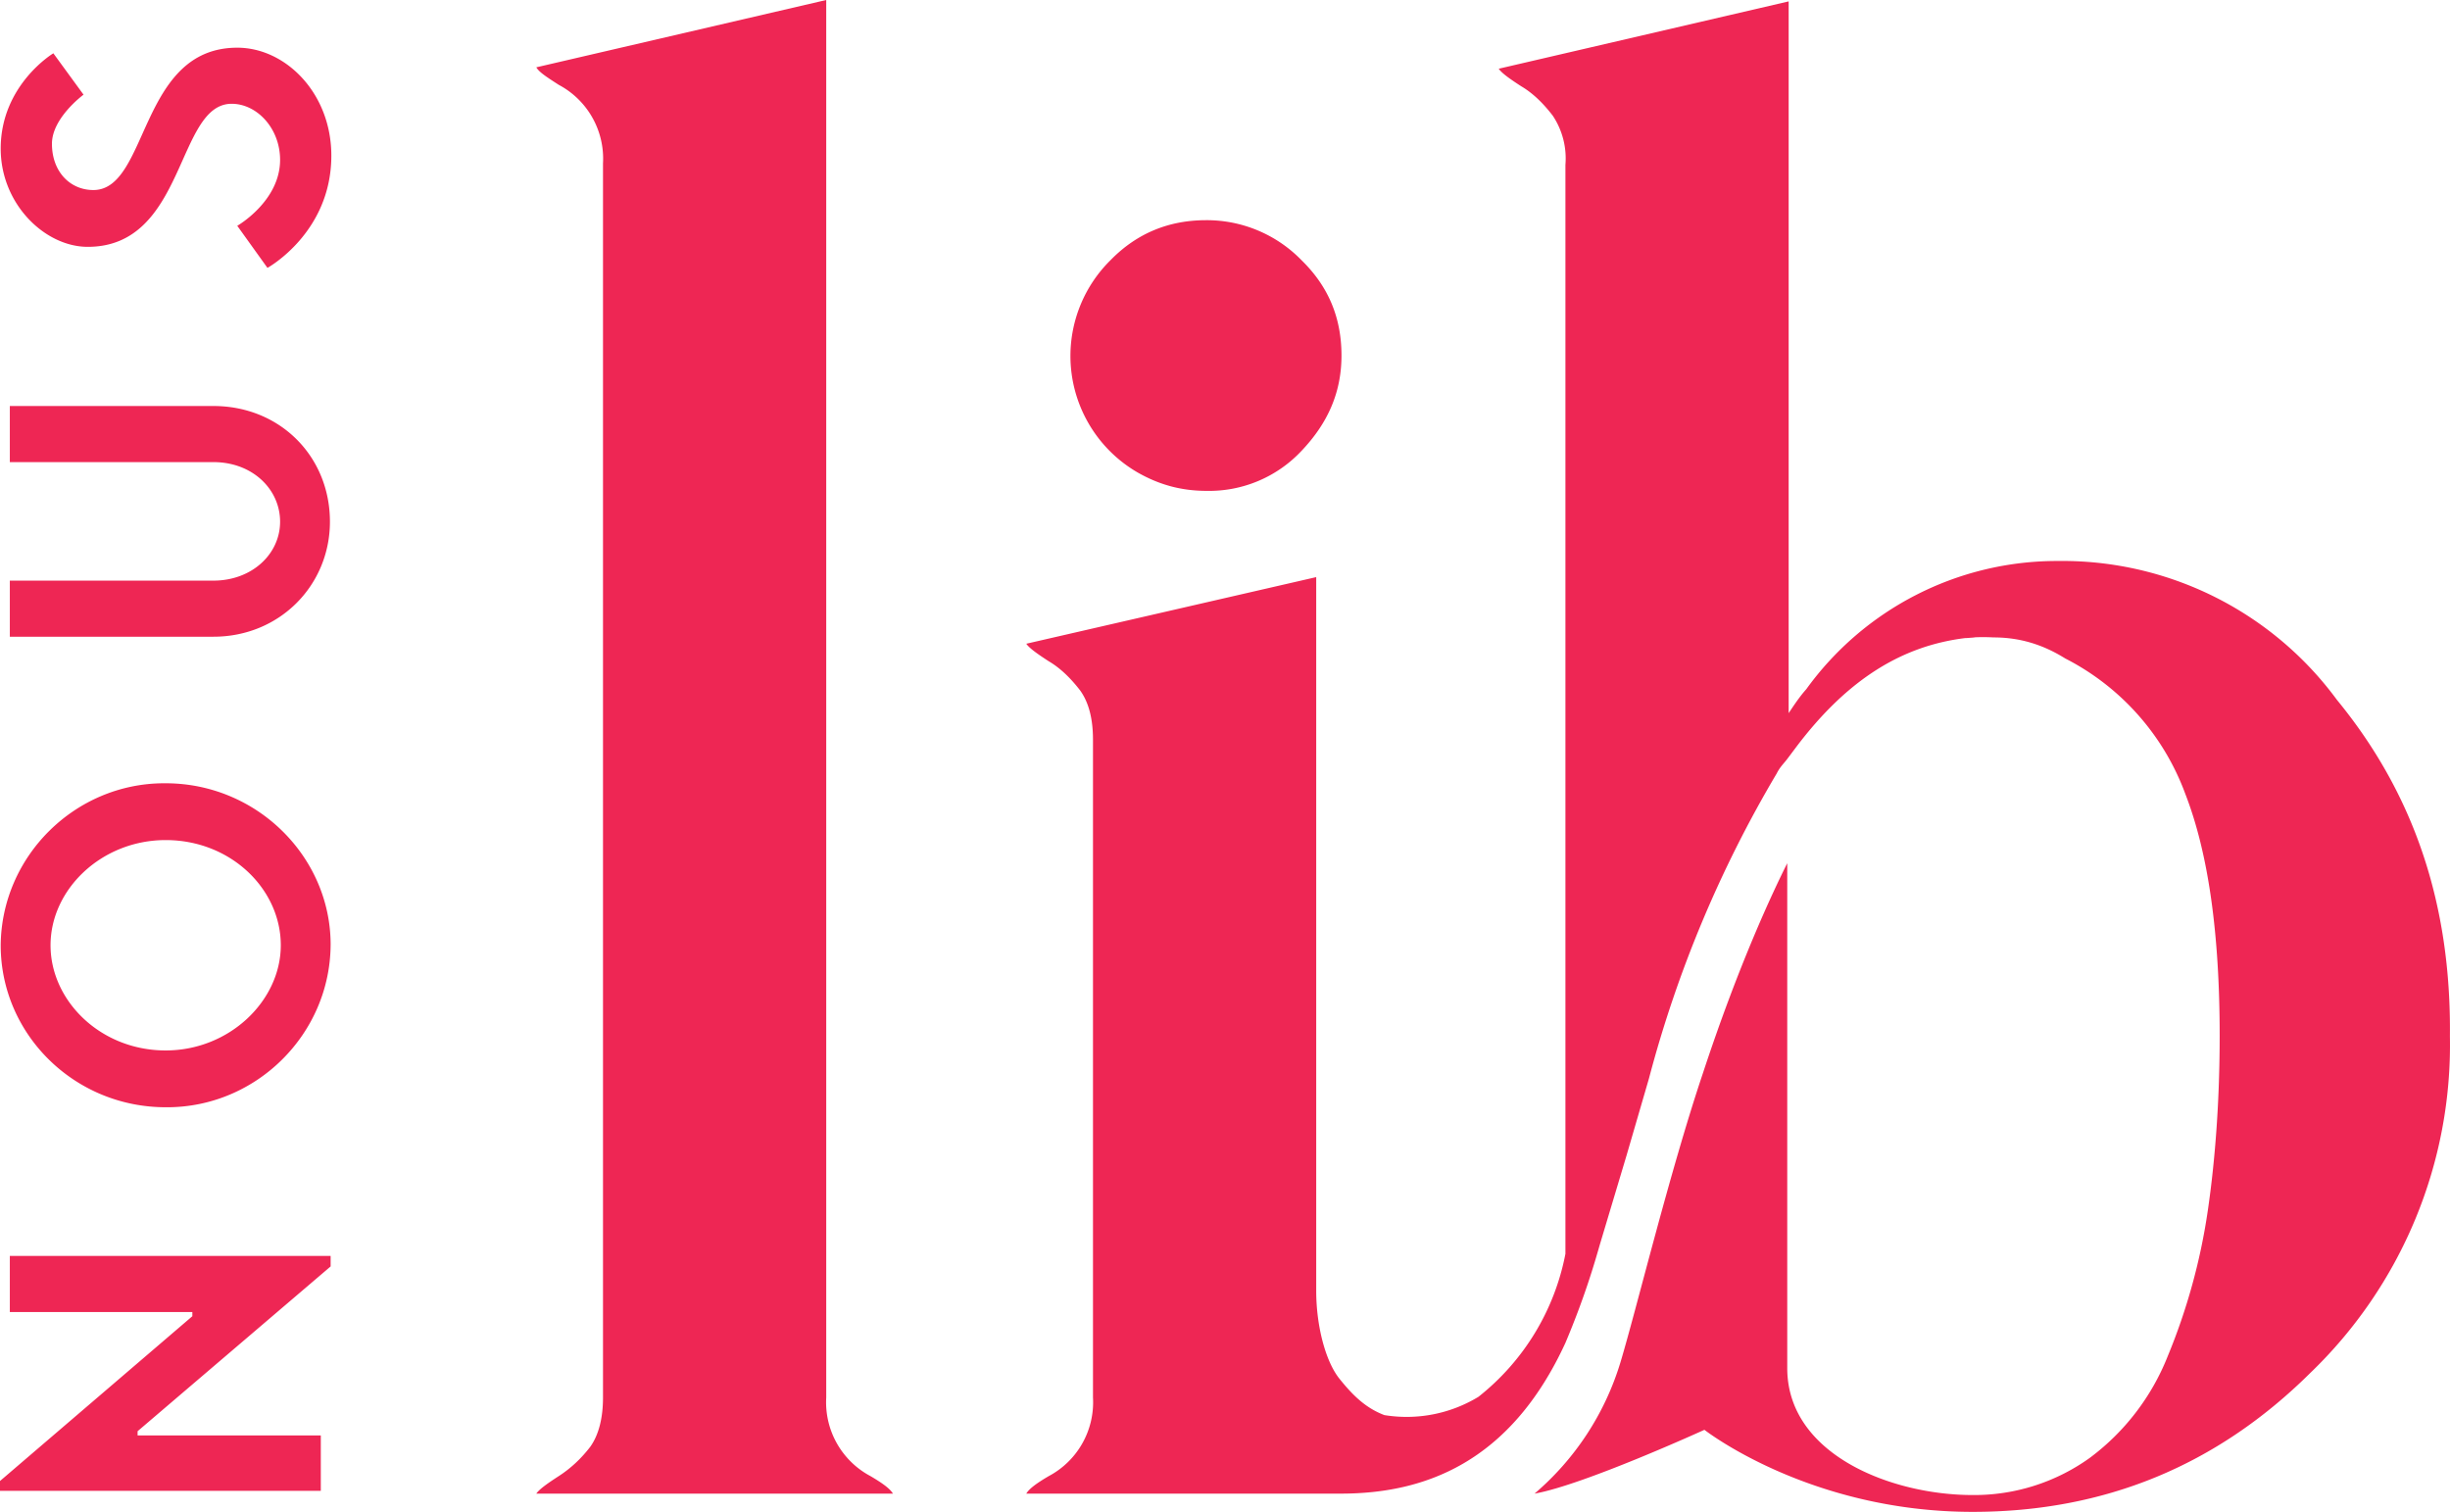 <svg viewBox="0 0 350 216" xmlns="http://www.w3.org/2000/svg" fill-rule="evenodd" clip-rule="evenodd" stroke-linejoin="round" stroke-miterlimit="2" fill="#ee2654"><path d="M280.793 91.152v.017l1.404-.1h-.44a27.858 27.858 0 013.047 0c3.711 0 7.02 1.002 10.229 3.005a35.49 35.49 0 0117.149 19.336c3.309 8.516 4.914 20.037 4.914 34.564 0 9.017-.602 17.532-1.705 25.046a87.411 87.411 0 01-5.716 20.739 33.471 33.471 0 01-11.132 14.527 28.306 28.306 0 01-16.747 5.31c-11.633 0-26.475-5.811-26.475-18.134v-72.134c-2.106 4.208-6.919 14.427-12.034 29.956-4.814 14.326-9.527 33.863-11.833 41.477a39.779 39.779 0 01-12.235 18.634c6.92-1.202 24.269-9.117 24.269-9.117S258.43 216 281.796 216c18.853 0 34.898-6.612 48.236-19.837a65.016 65.016 0 0019.956-48.089c.201-19.035-5.214-34.764-16.145-48.089a48.687 48.687 0 00-38.609-19.837h-1.304a44.172 44.172 0 00-35.901 18.334c-.903 1.002-1.705 2.204-2.507 3.407V.2l-41.417 9.618c.401.601 1.504 1.403 3.209 2.505 1.705 1.002 3.209 2.504 4.512 4.208a11.014 11.014 0 011.806 7.013v155.588a34.267 34.267 0 01-12.436 20.438 19.773 19.773 0 01-13.437 2.604c-2.608-1.001-4.413-2.705-6.419-5.209-2.005-2.505-3.309-7.614-3.309-12.523V82.453l-41.417 9.517c.401.601 1.504 1.403 3.209 2.505 1.705 1.002 3.209 2.505 4.513 4.208 1.203 1.703 1.805 4.007 1.805 7.013v93.974a11.938 11.938 0 01-6.318 11.221c-1.705 1.001-2.808 1.803-3.209 2.504h44.927c11.833 0 24.168-4.308 32.091-21.54 2.707-6.412 4.111-11.22 4.913-14.026l3.811-12.723 3.209-11.021a170.72 170.72 0 0118.252-43.58c.501-1.002 1.103-1.503 1.604-2.204l1.204-1.603c7.421-9.819 15.243-14.427 24.068-15.529l.1-.017zM76.616 213.395c.402-.601 1.505-1.402 3.209-2.504 1.705-1.103 3.21-2.505 4.513-4.208 1.204-1.703 1.805-4.108 1.805-7.013V23.343a11.938 11.938 0 00-6.318-11.221c-1.704-1.102-2.807-1.803-3.209-2.504L118.033 0v199.67a11.94 11.94 0 006.318 11.221c1.705 1.001 2.808 1.803 3.209 2.504H76.616zm-29.383-32.46l-27.577 23.544v.601h26.173v7.914H0v-1.402l27.478-23.544v-.601H1.404v-8.015h45.829v1.503zM.1 135.05c.109-12.73 10.623-23.144 23.365-23.144l.202.001c13.037 0 23.566 10.52 23.566 23.043-.054 12.768-10.585 23.244-23.365 23.244l-.201-.001C10.63 158.193.1 147.774.1 135.05zm7.12 0c0 7.915 7.121 15.028 16.447 15.028 9.126 0 16.446-7.113 16.446-15.028 0-8.015-7.12-15.028-16.446-15.028-9.126 0-16.447 7.013-16.447 15.028zm23.266-52.096c5.516 0 9.527-3.807 9.527-8.416s-3.911-8.516-9.527-8.516H1.404v-8.015h29.082c9.527 0 16.647 7.214 16.647 16.531 0 9.017-7.12 16.43-16.647 16.43H1.404v-8.014h29.082zm132.073-15.429c3.009 1.703 6.117 2.605 9.828 2.605a18.067 18.067 0 0013.538-5.711c3.811-4.007 5.716-8.415 5.716-13.625 0-5.31-1.805-9.818-5.716-13.625a18.871 18.871 0 00-13.638-5.711c-5.215 0-9.828 1.804-13.639 5.711a19.233 19.233 0 00-5.729 13.69 19.253 19.253 0 009.64 16.666zM7.622 7.614l4.312 5.911s-4.513 3.306-4.513 7.013c0 4.007 2.607 6.612 5.917 6.612 7.922 0 6.518-20.337 20.558-20.337 6.919 0 13.438 6.512 13.438 15.428 0 11.021-9.126 16.03-9.126 16.03l-4.312-6.011s6.117-3.507 6.117-9.418c0-4.508-3.309-8.015-6.92-8.015-7.922 0-6.518 20.438-20.558 20.438C6.418 35.265.1 29.154.1 21.239c0-9.117 7.522-13.625 7.522-13.625z" fill-rule="nonzero"/></svg>
